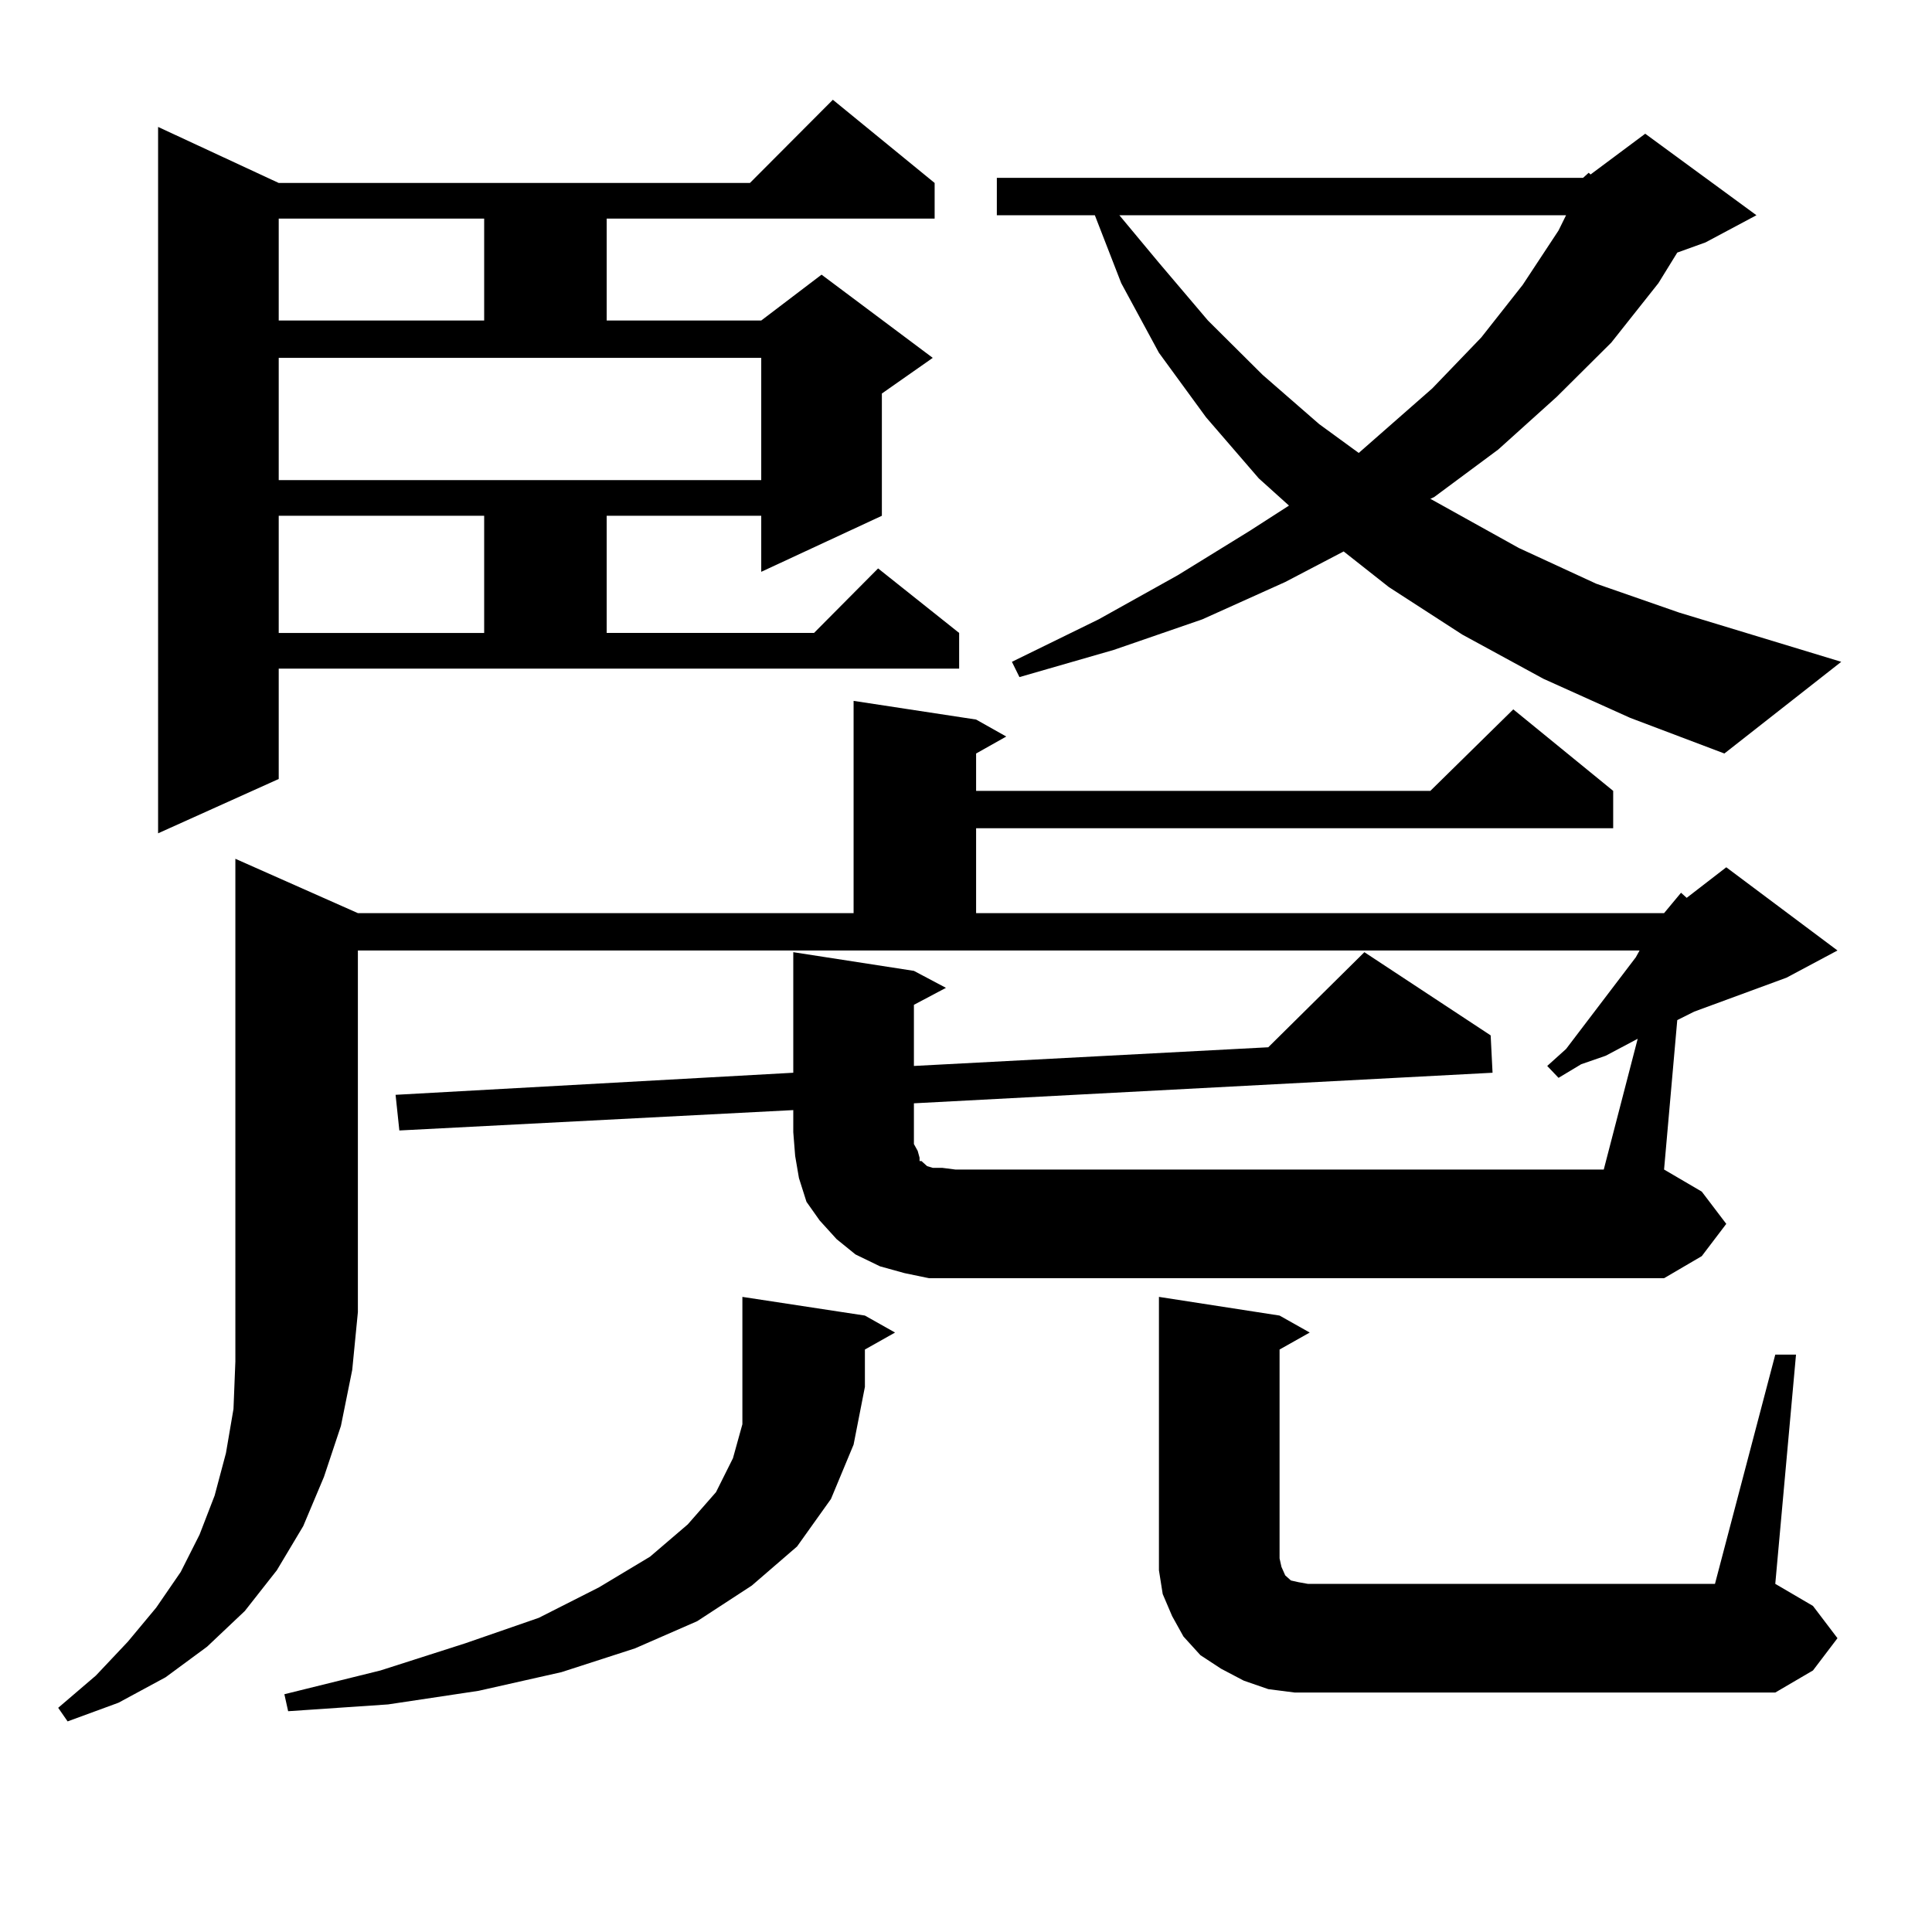<?xml version="1.0" encoding="utf-8"?>
<!-- Generator: Adobe Illustrator 16.0.0, SVG Export Plug-In . SVG Version: 6.00 Build 0)  -->
<!DOCTYPE svg PUBLIC "-//W3C//DTD SVG 1.1//EN" "http://www.w3.org/Graphics/SVG/1.1/DTD/svg11.dtd">
<svg version="1.1" id="图层_1" xmlns="http://www.w3.org/2000/svg" xmlns:xlink="http://www.w3.org/1999/xlink" x="0px" y="0px"
	 width="1000px" height="1000px" viewBox="0 0 1000 1000" enable-background="new 0 0 1000 1000" xml:space="preserve">
<path d="M861.32,472.633l8.78-10.547l2.927,2.637l20.487-15.82l57.56,43.066l-26.341,14.063l-47.804,17.578l-8.78,4.395
	l-6.829,77.344l19.512,11.426l12.683,16.699l-12.683,16.699l-19.512,11.426H494.5h-13.658l-12.683-2.637l-12.683-3.516
	l-12.683-6.152l-9.756-7.91l-8.78-9.668l-6.829-9.668l-3.902-12.305l-1.951-11.426l-0.976-12.305v-11.426l-203.897,10.547
	l-1.951-18.457L410.6,555.25v-62.402l62.438,9.668l16.585,8.789l-16.585,8.789v31.641l183.41-9.668l49.755-49.219l65.364,43.066
	l0.976,19.336l-299.505,15.82v21.094l1.951,3.516l0.976,3.516v1.758h0.976l0.976,0.879l1.951,1.758l2.927,0.879h4.878l6.829,0.879
	h335.602l17.561-67.676l-16.585,8.789l-12.683,4.395l-11.707,7.031l-5.854-6.152l9.756-8.789l36.097-47.461l1.951-3.516H185.239
	v187.207l-2.927,29.883l-5.854,29.004l-8.78,26.367l-10.731,25.488l-13.658,22.852l-16.585,21.094l-19.512,18.457l-21.463,15.82
	l-24.39,13.184l-26.341,9.668l-4.878-7.031l19.512-16.699l16.585-17.578l14.634-17.578l12.683-18.457l9.756-19.336l7.805-20.215
	l5.854-21.973l3.902-22.852l0.976-24.609V444.508l63.413,28.125h256.579V362.77l63.413,9.668l15.609,8.789l-15.609,8.789v19.336
	h235.116l42.926-42.188l51.706,42.188v19.336H505.231v43.945H861.32z M144.265,403.199l-62.438,28.125V65.699l62.438,29.004h243.896
	l42.926-43.066l52.682,43.066v18.457H314.017v52.734h79.998l31.219-23.73l57.56,43.066l-26.341,18.457v63.281l-62.438,29.004
	v-29.004h-79.998v60.645h107.314l33.17-33.398l41.95,33.398v18.457H144.265V403.199z M144.265,113.16v52.734h106.339V113.16H144.265
	z M144.265,248.512h249.75V185.23h-249.75V248.512z M144.265,266.969v60.645h106.339v-60.645H144.265z M447.672,680.934
	l15.609,8.789l-15.609,8.789v19.336l-5.854,29.883l-11.707,28.125l-17.561,24.609l-23.414,20.215l-28.292,18.457l-32.194,14.063
	l-38.048,12.305l-42.926,9.668l-46.828,7.031l-51.706,3.516l-1.951-8.789l49.755-12.305l43.901-14.063l38.048-13.184l31.219-15.82
	l26.341-15.82l19.512-16.699l14.634-16.699l8.78-17.578l4.878-17.578v-19.336v-46.582L447.672,680.934z M819.37,92.066l2.927-2.637
	l0.976,0.879l28.292-21.094l57.56,42.188l-26.341,14.063l-14.634,5.273l-9.756,15.82l-24.39,30.762l-28.292,28.125l-30.243,27.246
	l-33.17,24.609l-1.951,0.879l45.853,25.488l39.999,18.457l42.926,14.941l83.9,25.488l-60.486,47.461l-48.779-18.457l-44.877-20.215
	l-41.95-22.852l-38.048-24.609l-23.414-18.457l-30.243,15.82l-42.926,19.336l-45.853,15.82l-48.779,14.063l-3.902-7.91
	l44.877-21.973l40.975-22.852l37.072-22.852l20.487-13.184l-15.609-14.063l-27.316-31.641l-24.39-33.398l-19.512-36.035
	l-13.658-35.156h-50.73V92.066H819.37z M579.376,111.402l20.487,24.609l25.365,29.883l28.292,28.125l29.268,25.488l20.487,14.941
	l38.048-33.398l25.365-26.367l21.463-27.246l18.536-28.125l3.902-7.91H579.376z M918.88,701.148h10.731L918.88,819.801
	l19.512,11.426l12.683,16.699l-12.683,16.699l-19.512,11.426H683.764h-13.658l-13.658-1.758l-12.683-4.395l-11.707-6.152
	l-10.731-7.031l-8.78-9.668l-5.854-10.547l-4.878-11.426l-1.951-12.305v-12.305V671.266l62.438,9.668l15.609,8.789l-15.609,8.789
	v108.105l0.976,4.395l1.951,4.395l0.976,0.879l0.976,0.879l0.976,0.879l3.902,0.879l4.878,0.879h210.727L918.88,701.148z"/>
</svg>
